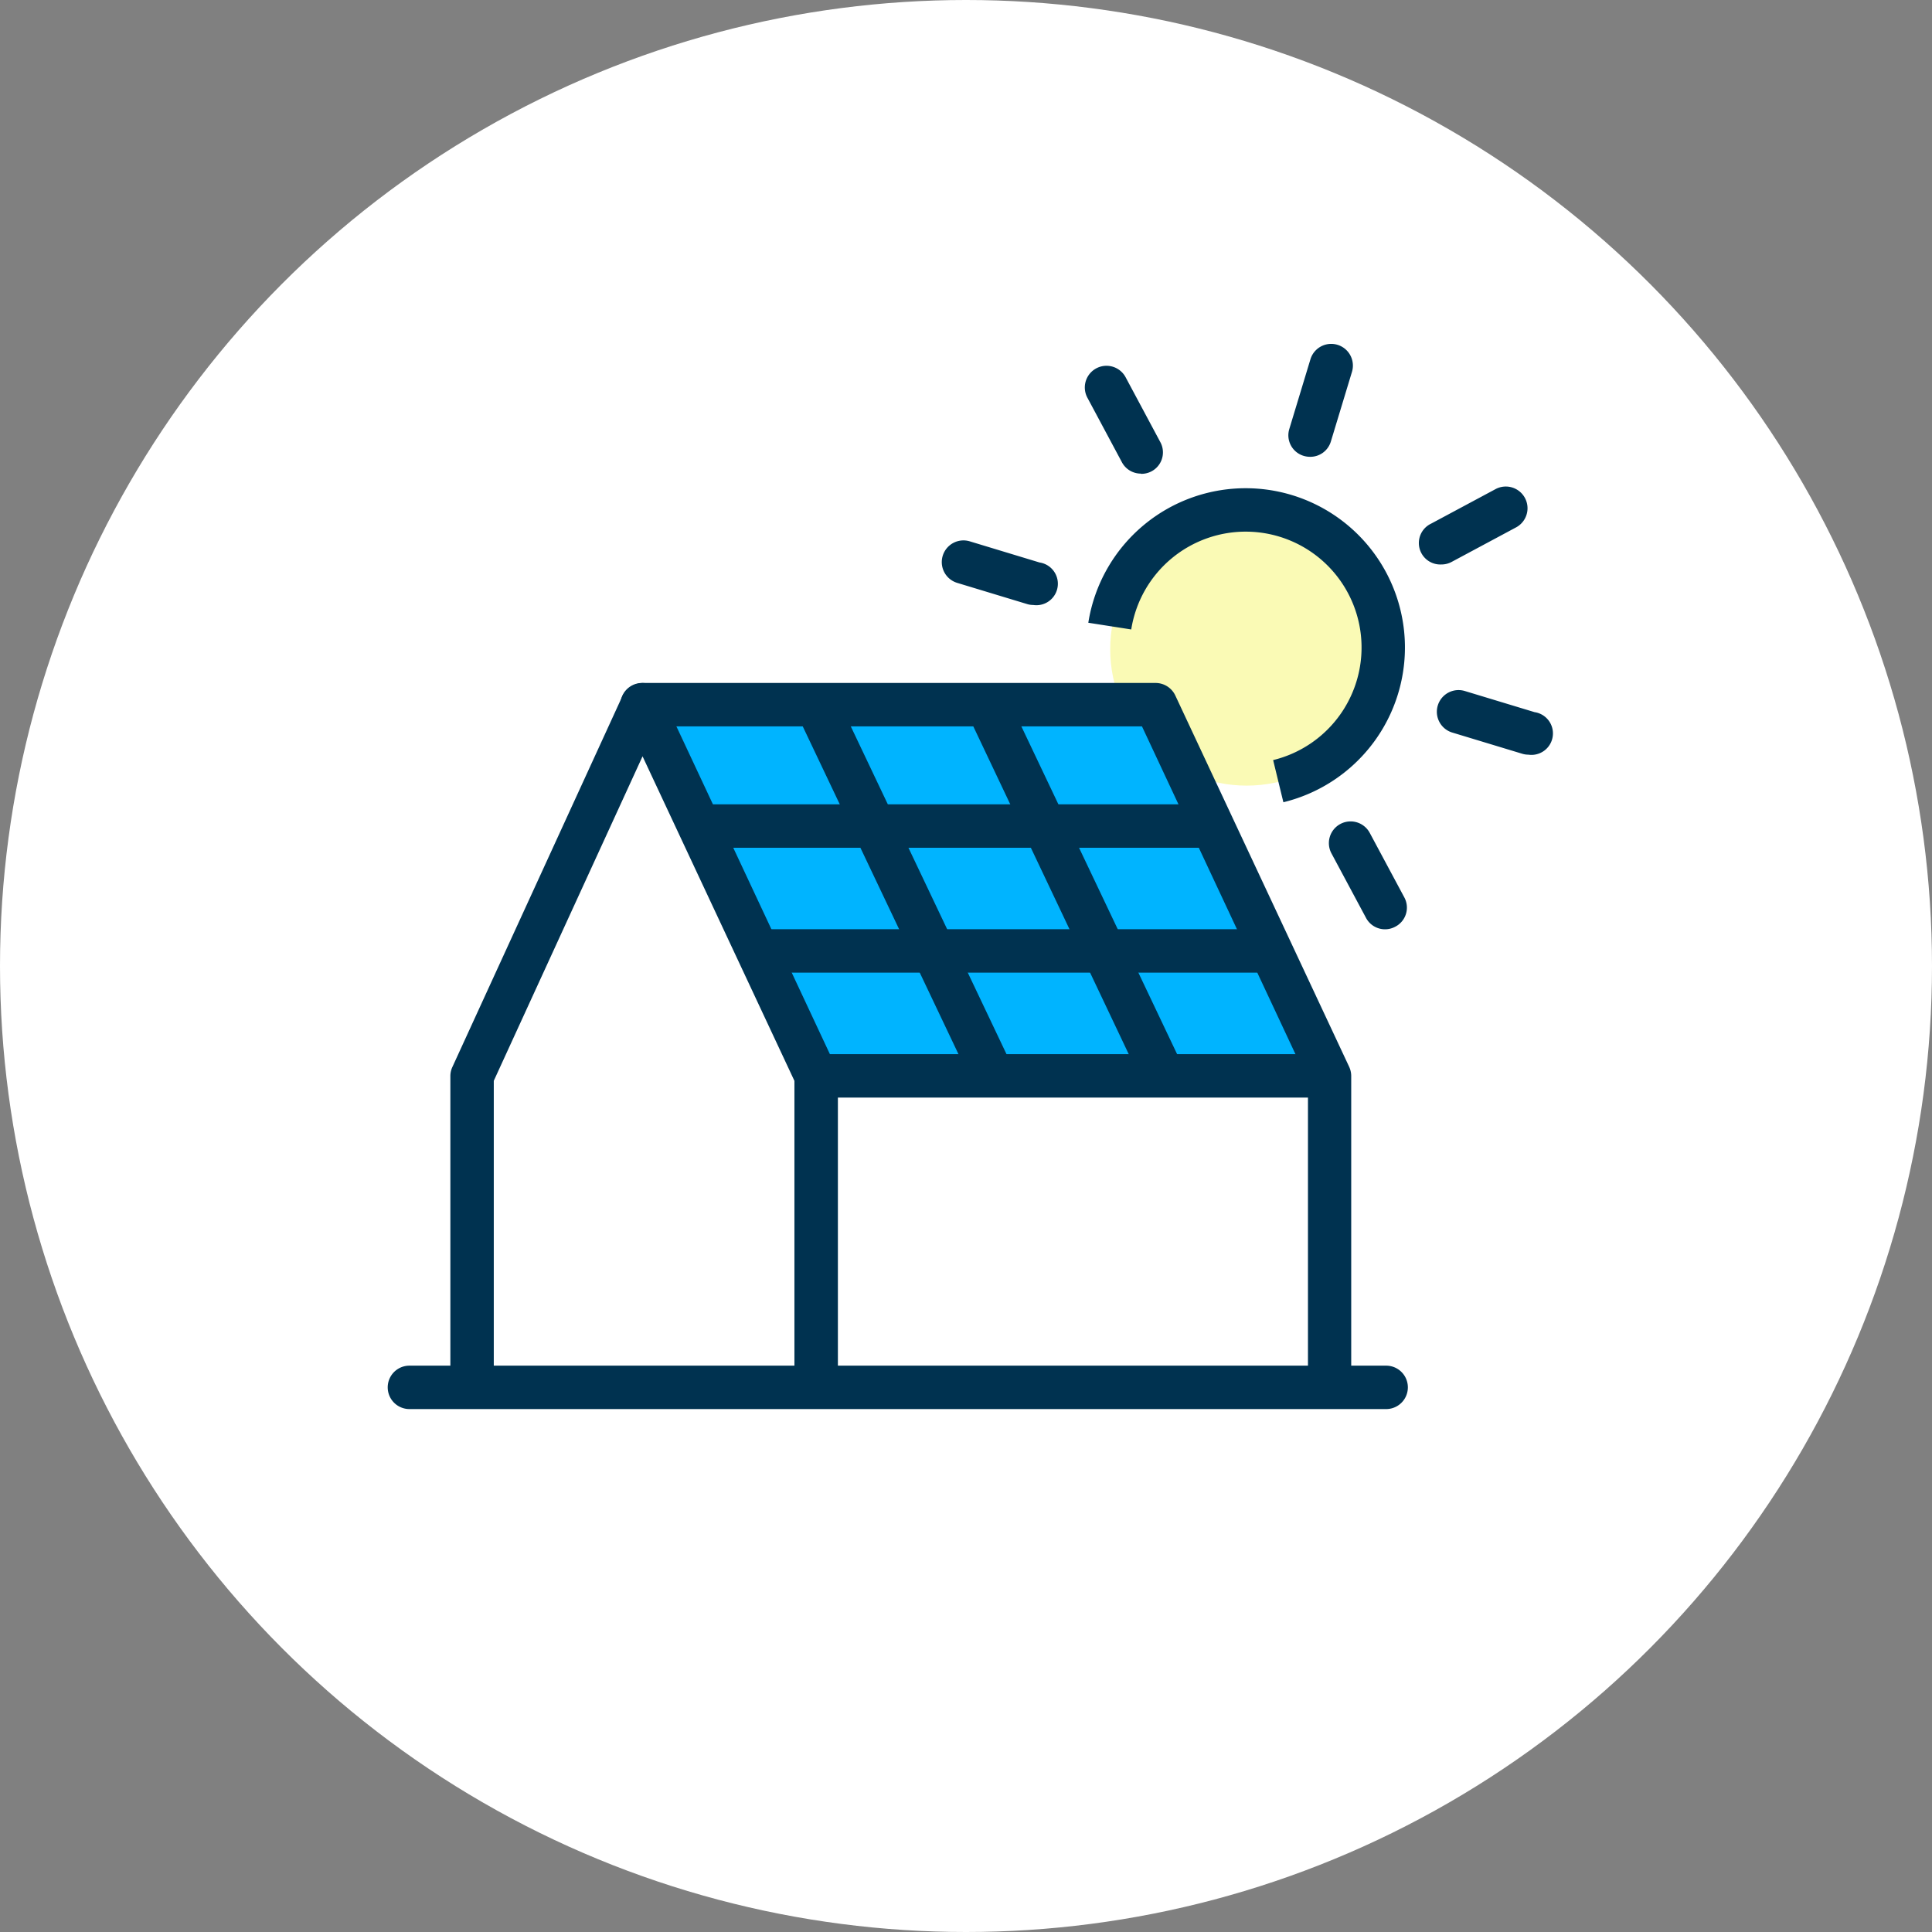 <svg xmlns="http://www.w3.org/2000/svg" width="36" height="36" viewBox="0 0 36 36">
  <rect x="0" y="0" width="36" height="36" fill="#808080" stroke="none"/>
  <g id="Groupe_12575" data-name="Groupe 12575" transform="translate(-953.012 -1367.015)">
    <circle id="Ellipse_415" data-name="Ellipse 415" cx="18" cy="18" r="18" transform="translate(953.012 1367.015)" fill="#fff"/>
    <g id="Groupe_12573" data-name="Groupe 12573" transform="translate(888 1343.06)">
      <rect id="Rectangle_5898" data-name="Rectangle 5898" width="10" height="6" transform="translate(80 43.94)" fill="#fff"/>
      <g id="Groupe_12561" data-name="Groupe 12561" transform="translate(72.241 30.354)">
        <circle id="Ellipse_819" data-name="Ellipse 819" cx="2.542" cy="2.542" r="2.542" transform="translate(13.458 3.156)" fill="#fafab5"/>
        <path id="Tracé_30432" data-name="Tracé 30432" d="M678.047,381.355h8.944l3.093,7.181-8.759-.09Z" transform="translate(-672.946 -374.798)" fill="#00b4ff"/>
        <g id="Groupe_12542" data-name="Groupe 12542">
          <g id="Groupe_11124" data-name="Groupe 11124" transform="translate(10.318 3.671)">
            <g id="Ligne_73" data-name="Ligne 73" transform="translate(9.22 2.788)">
              <path id="Tracé_30433" data-name="Tracé 30433" d="M697.6,382.438a.393.393,0,0,1-.117-.018l-1.3-.394a.4.4,0,1,1,.234-.774l1.3.394a.4.4,0,0,1-.117.792Z" transform="translate(-695.889 -381.234)" fill="#003250"/>
            </g>
            <g id="Ligne_74" data-name="Ligne 74">
              <path id="Tracé_30434" data-name="Tracé 30434" d="M686.2,378.992a.393.393,0,0,1-.117-.018l-1.3-.394a.4.4,0,0,1,.234-.774l1.3.394a.4.4,0,0,1-.117.792Z" transform="translate(-684.494 -377.789)" fill="#003250"/>
            </g>
          </g>
          <g id="Tracé_30429" data-name="Tracé 30429" transform="translate(13.051 2.697)">
            <path id="Tracé_30435" data-name="Tracé 30435" d="M691.506,382.438l-.191-.786a2.159,2.159,0,1,0-2.644-2.434l-.8-.125a2.968,2.968,0,1,1,3.634,3.345Z" transform="translate(-687.872 -376.585)" fill="#003250"/>
          </g>
          <g id="Ligne_75" data-name="Ligne 75" transform="translate(0 19.046)">
            <path id="Tracé_30436" data-name="Tracé 30436" d="M690.343,397.6h-18.2a.4.4,0,1,1,0-.809h18.2a.4.4,0,1,1,0,.809Z" transform="translate(-671.743 -396.789)" fill="#003250"/>
          </g>
          <g id="Tracé_30430" data-name="Tracé 30430" transform="translate(1.158 6.324)">
            <path id="Tracé_30437" data-name="Tracé 30437" d="M679.99,394.584a.4.4,0,0,1-.4-.4v-5.7l-2.83-6.047-2.772,6.046v5.7a.4.4,0,1,1-.809,0v-5.788a.4.4,0,0,1,.037-.168l3.172-6.92a.442.442,0,0,1,.368-.236.4.4,0,0,1,.366.233l3.24,6.92a.409.409,0,0,1,.038.172v5.788A.4.4,0,0,1,679.99,394.584Z" transform="translate(-673.174 -381.067)" fill="#003250"/>
          </g>
          <g id="Tracé_30431" data-name="Tracé 30431" transform="translate(4.331 6.324)">
            <path id="Tracé_30438" data-name="Tracé 30438" d="M690.307,394.584a.4.4,0,0,1-.4-.4v-5.7l-3.093-6.605H677.5a.4.4,0,0,1,0-.809h9.568a.407.407,0,0,1,.367.233l3.24,6.92a.408.408,0,0,1,.038.172v5.788A.4.4,0,0,1,690.307,394.584Z" transform="translate(-677.095 -381.067)" fill="#003250"/>
          </g>
          <g id="Ligne_76" data-name="Ligne 76" transform="translate(7.57 13.244)">
            <path id="Tracé_30439" data-name="Tracé 30439" d="M691.044,390.428H681.5a.4.4,0,0,1,0-.809h9.54a.4.4,0,1,1,0,.809Z" transform="translate(-681.099 -389.619)" fill="#003250"/>
          </g>
          <g id="Ligne_77" data-name="Ligne 77" transform="translate(6.599 10.916)">
            <path id="Tracé_30440" data-name="Tracé 30440" d="M689.741,387.551H680.3a.4.4,0,0,1,0-.809h9.437a.4.4,0,0,1,0,.809Z" transform="translate(-679.899 -386.742)" fill="#003250"/>
          </g>
          <g id="Ligne_78" data-name="Ligne 78" transform="translate(5.408 8.589)">
            <path id="Tracé_30441" data-name="Tracé 30441" d="M688.29,384.675h-9.46a.4.4,0,0,1,0-.809h9.46a.4.4,0,1,1,0,.809Z" transform="translate(-678.426 -383.866)" fill="#003250"/>
          </g>
          <g id="Ligne_79" data-name="Ligne 79" transform="translate(7.605 6.373)">
            <path id="Tracé_30442" data-name="Tracé 30442" d="M684.8,388.794a.4.4,0,0,1-.365-.231l-3.258-6.857a.4.4,0,1,1,.731-.346l3.257,6.856a.4.4,0,0,1-.365.579Z" transform="translate(-681.141 -381.128)" fill="#003250"/>
          </g>
          <g id="Ligne_80" data-name="Ligne 80" transform="translate(10.773 6.372)">
            <path id="Tracé_30443" data-name="Tracé 30443" d="M688.719,388.793a.4.4,0,0,1-.365-.231L685.1,381.7a.4.4,0,1,1,.731-.346l3.258,6.857a.4.4,0,0,1-.365.579Z" transform="translate(-685.056 -381.126)" fill="#003250"/>
          </g>
          <g id="Groupe_11125" data-name="Groupe 11125" transform="translate(12.984 0.416)">
            <g id="Ligne_81" data-name="Ligne 81" transform="translate(4.548 8.492)">
              <path id="Tracé_30444" data-name="Tracé 30444" d="M694.458,386.269a.4.4,0,0,1-.356-.214l-.643-1.2a.4.4,0,0,1,.713-.383l.643,1.2a.4.4,0,0,1-.166.548A.4.4,0,0,1,694.458,386.269Z" transform="translate(-693.41 -384.26)" fill="#003250"/>
            </g>
            <g id="Ligne_82" data-name="Ligne 82">
              <path id="Tracé_30445" data-name="Tracé 30445" d="M688.836,375.776a.4.4,0,0,1-.356-.214l-.642-1.2a.4.4,0,1,1,.712-.382l.642,1.2a.4.4,0,0,1-.356.6Z" transform="translate(-687.789 -373.766)" fill="#003250"/>
            </g>
          </g>
          <g id="Groupe_11126" data-name="Groupe 11126" transform="translate(16.777)">
            <g id="Ligne_83" data-name="Ligne 83">
              <path id="Tracé_30446" data-name="Tracé 30446" d="M692.881,375.364a.421.421,0,0,1-.117-.017.4.4,0,0,1-.27-.5l.394-1.3a.4.4,0,0,1,.774.234l-.394,1.3A.4.4,0,0,1,692.881,375.364Z" transform="translate(-692.476 -373.251)" fill="#003250"/>
            </g>
          </g>
          <g id="Groupe_11127" data-name="Groupe 11127" transform="translate(19.225 2.667)">
            <g id="Ligne_84" data-name="Ligne 84">
              <path id="Tracé_30447" data-name="Tracé 30447" d="M695.906,378a.4.4,0,0,1-.191-.761l1.2-.643a.4.4,0,0,1,.383.713l-1.2.643A.4.4,0,0,1,695.906,378Z" transform="translate(-695.502 -376.548)" fill="#003250"/>
            </g>
          </g>
        </g>
      </g>
    </g>
  </g>
</svg>
